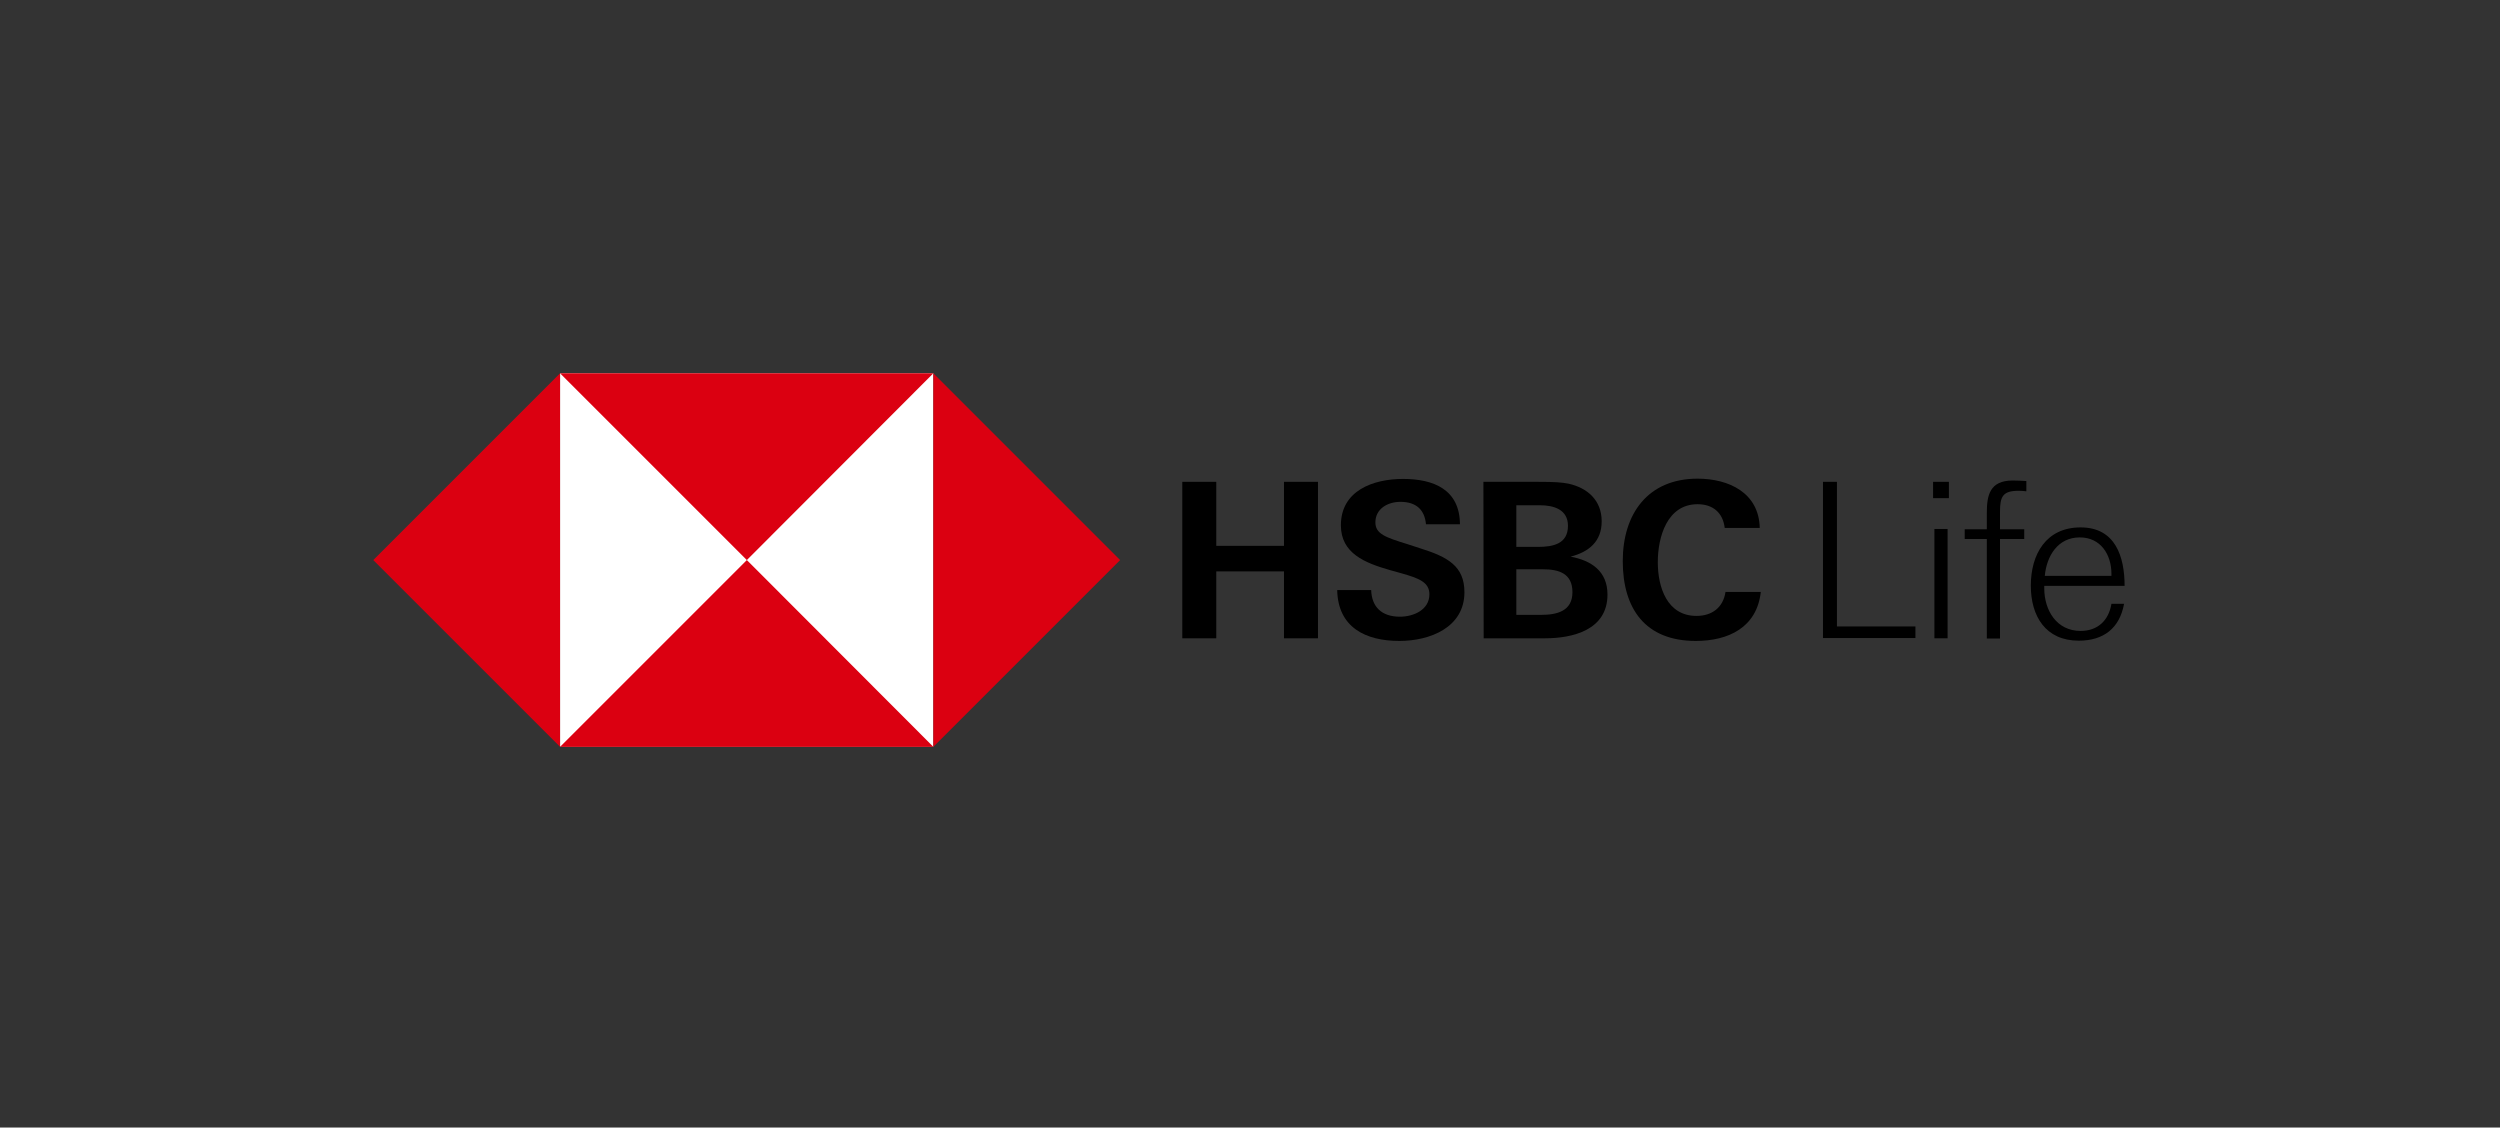 <?xml version="1.0" encoding="utf-8"?>
<!-- Generator: Adobe Illustrator 27.2.0, SVG Export Plug-In . SVG Version: 6.00 Build 0)  -->
<svg version="1.1" id="HSBC_MASTERBRAND_LOGO_WW_CMYK"
	 xmlns="http://www.w3.org/2000/svg" xmlns:xlink="http://www.w3.org/1999/xlink" x="0px" y="0px" viewBox="0 0 949 428"
	 style="enable-background:new 0 0 949 428;" xml:space="preserve">
<rect x="0" y="0" width="949" height="428" fill="#333333" stroke="none"/>
<style type="text/css">
	.st0{fill:#FFFFFF;}
	.st1{fill:none;}
	.st2{fill:#DB0011;}
</style>
<rect x="212.6" y="141.7" class="st0" width="141.7" height="141.7"/>
<polyline class="st1" points="948.3,427.4 0,427.4 0,0 948.3,0 "/>
<polygon class="st2" points="425.2,212.6 354.3,141.7 354.3,283.5 "/>
<polygon class="st2" points="283.5,212.6 354.3,141.7 212.6,141.7 "/>
<polygon class="st2" points="141.7,212.6 212.6,283.5 212.6,141.7 "/>
<polygon class="st2" points="283.5,212.6 212.6,283.5 354.3,283.5 "/>
<path d="M487.4,216.9h-25.7v25.4h-12.9v-59.4h12.9v24.3h25.7v-24.3h12.9v59.4h-12.9V216.9z"/>
<path d="M531.2,243.3c-12.8,0-23.3-5.1-23.6-19.3h12.9c0.2,6.3,3.9,10.1,10.9,10.1c5.2,0,11.2-2.6,11.2-8.5c0-4.6-4-6.1-10.7-8
	l-4.3-1.2c-9.4-2.7-18.6-6.3-18.6-17c0-13.2,12.3-17.6,23.6-17.6c11.6,0,21.5,4,21.6,17.2h-12.9c-0.5-5.4-3.6-8.5-9.7-8.5
	c-4.8,0-9.5,2.6-9.5,7.8c0,4.4,3.9,5.7,12.3,8.3l4.9,1.6c10.2,3.2,16.6,6.7,16.6,16.6C555.9,238.2,542.8,243.3,531.2,243.3z"/>
<path d="M563.1,182.9h20.6c6.5,0,9.1,0.2,11.7,0.7c7.2,1.6,12.6,6.3,12.6,14.3c0,7.6-4.8,11.6-11.8,13.4c8,1.5,14,5.6,14,14.4
	c0,13.5-13.3,16.6-23.7,16.6h-23.3L563.1,182.9L563.1,182.9z M583.8,207.6c5.7,0,11.4-1.1,11.4-8c0-6.2-5.4-7.8-10.6-7.8h-9v15.8
	H583.8z M585,233.4c6,0,11.9-1.4,11.9-8.6c0-7.1-5.1-8.7-11.2-8.7h-10.1v17.3H585z"/>
<path d="M643.7,243.3c-19.1,0-27.7-12.2-27.7-30.3c0-17.9,9.5-31.3,28.4-31.3c11.8,0,23.3,5.3,23.6,18.7h-13.3
	c-0.7-5.9-4.6-9-10.3-9c-11.6,0-15.1,12.5-15.1,22s3.5,20.4,14.7,20.4c5.8,0,10.1-3.1,11-9.1h13.4
	C666.9,238.2,656.1,243.3,643.7,243.3z"/>
<g>
	<path d="M692,182.9h5.3v54.9h29.8v4.4H692V182.9z"/>
	<path d="M733.8,182.9h6v6.2h-6V182.9z M734.3,200.8h5v41.5h-5V200.8z"/>
	<path d="M766.3,186.3c-6.1,0-7.1,2.2-7.1,8v6.6h9.2v3.7h-9.2v37.8h-5v-37.8h-8.4v-3.7h8.4v-6.2c0-6.5,1-12.3,9.8-12.3
		c1.7,0,3.4,0.1,5.2,0.2v3.9C768.4,186.4,767.3,186.3,766.3,186.3z"/>
	<path d="M776,223.3c0,8.4,4.7,16.2,13.8,16.2c6.6,0,10.7-4.1,11.7-10.3h4.8c-1.7,9.3-7.8,14-17.2,14c-12.6,0-18.2-9.3-18.2-20.9
		c0-11.9,5.8-22.1,18.9-22.1c13.2,0,16.7,11.1,16.7,22.2H776V223.3z M789.5,204c-8.4,0-12.6,7.1-13.3,14.6h25.3v-0.8
		C801.5,210.5,797.4,204,789.5,204z"/>
</g>
</svg>
